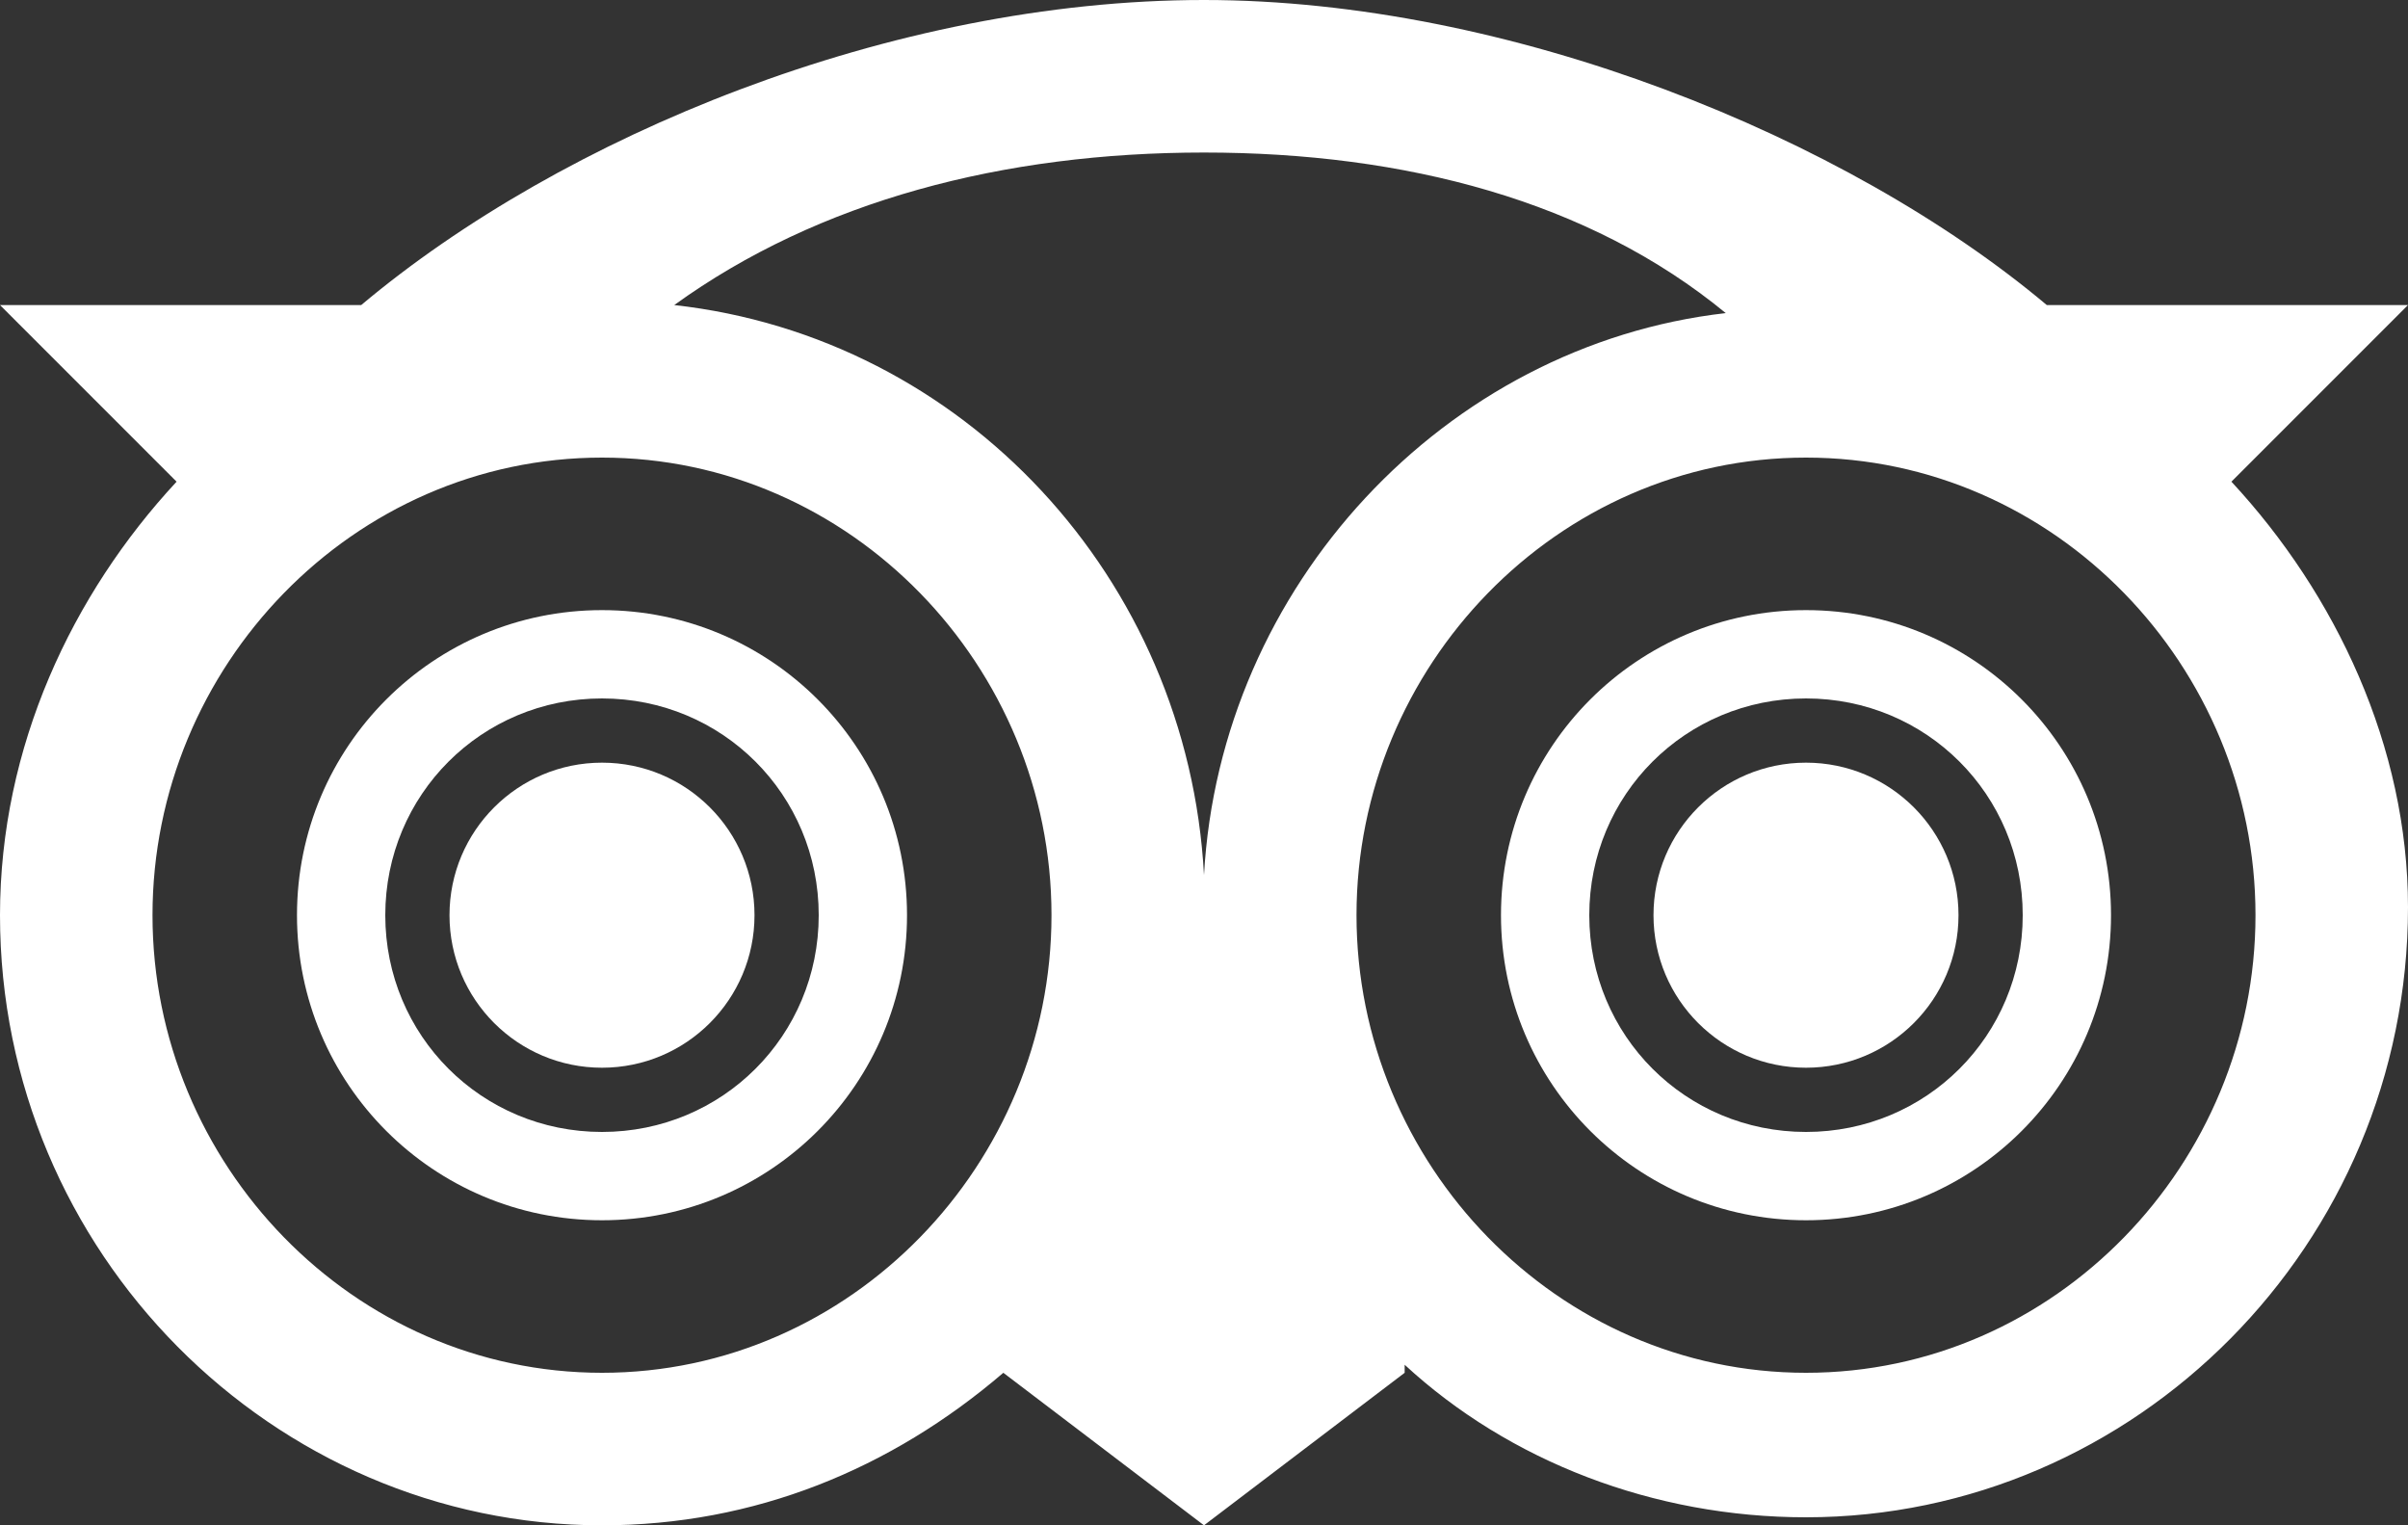 <?xml version="1.0" encoding="utf-8"?>
<!-- Generator: Adobe Illustrator 19.2.0, SVG Export Plug-In . SVG Version: 6.00 Build 0)  -->
<svg version="1.1" id="Layer_2" xmlns="http://www.w3.org/2000/svg" xmlns:xlink="http://www.w3.org/1999/xlink" x="0px" y="0px"
	 viewBox="0 0 30 19" style="enable-background:new 0 0 30 19;" xml:space="preserve">
	<rect x="0" y="0" width="30" height="19" fill="#333333" stroke="none"/>
	<style type="text/css">
	.st0{fill:#fff;}
</style>
	<path class="st0" d="M7.5,7.6c-2.1,0-3.8,1.7-3.8,3.8s1.7,3.8,3.8,3.8s3.8-1.7,3.8-3.8C11.3,9.3,9.6,7.6,7.5,7.6L7.5,7.6z M7.5,14.1
	c-1.5,0-2.7-1.2-2.7-2.7S6,8.7,7.5,8.7s2.7,1.2,2.7,2.7S9,14.1,7.5,14.1z"/>
	<ellipse class="st0" cx="7.5" cy="11.4" rx="1.9" ry="1.9"/>
	<path class="st0" d="M22.5,7.6c-2.1,0-3.8,1.7-3.8,3.8s1.7,3.8,3.8,3.8s3.8-1.7,3.8-3.8S24.6,7.6,22.5,7.6z M22.5,14.1
	c-1.5,0-2.7-1.2-2.7-2.7s1.2-2.7,2.7-2.7s2.7,1.2,2.7,2.7S24,14.1,22.5,14.1z"/>
	<ellipse class="st0" cx="22.5" cy="11.4" rx="1.9" ry="1.9"/>
	<path class="st0" d="M27.8,6L30,3.8h-4.5C23,1.7,18.8,0,15,0C11.1,0,7,1.7,4.5,3.8H0L2.2,6C0.9,7.4,0,9.3,0,11.4
	C0,15.6,3.4,19,7.5,19c1.9,0,3.6-0.7,5-1.9L15,19l2.5-1.9l0-0.1c1.3,1.2,3.1,1.9,5,1.9c4.1,0,7.5-3.4,7.5-7.6
	C30,9.3,29.1,7.4,27.8,6L27.8,6z M21.5,3.9C18,4.3,15.2,7.3,15,10.9c-0.2-3.7-3-6.7-6.6-7.1c1.8-1.3,4.1-1.9,6.6-1.9
	S19.8,2.5,21.5,3.9z M7.5,17.1c-3.1,0-5.6-2.6-5.6-5.7s2.5-5.7,5.6-5.7s5.6,2.6,5.6,5.7C13.1,14.5,10.6,17.1,7.5,17.1z M22.5,17.1
	c-3.1,0-5.6-2.6-5.6-5.7s2.5-5.7,5.6-5.7s5.6,2.6,5.6,5.7C28.1,14.5,25.6,17.1,22.5,17.1z"/>
</svg>